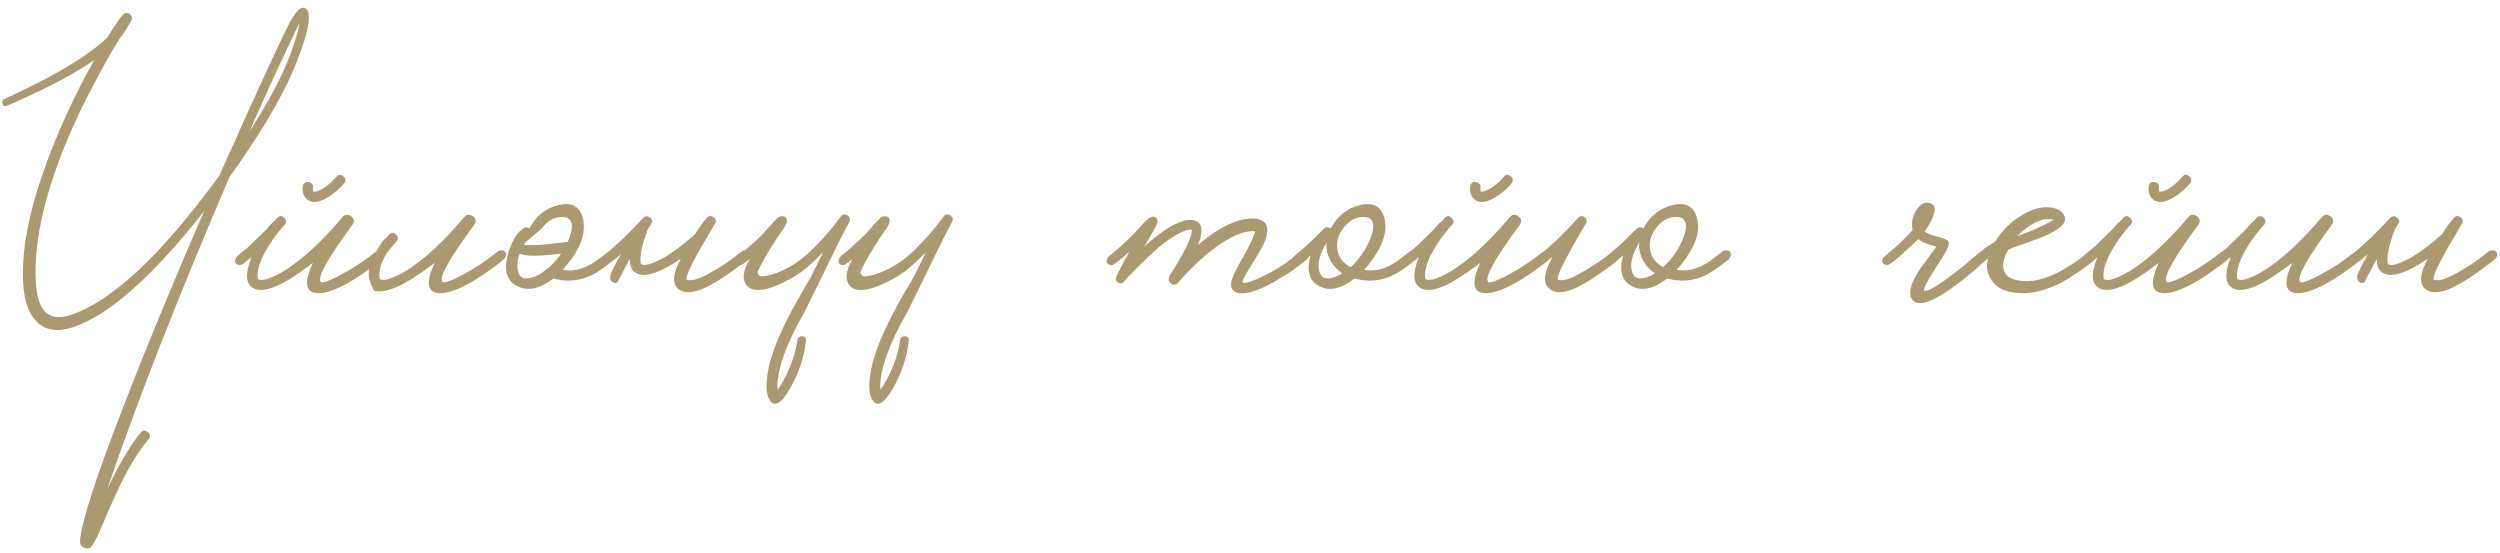 <?xml version="1.0" encoding="UTF-8"?> <svg xmlns="http://www.w3.org/2000/svg" width="389" height="86" viewBox="0 0 389 86" fill="none"><path d="M45.211 11.92C43.096 16.461 39.924 21.679 35.695 27.572C27.652 46.327 21.326 62.481 16.715 76.036C18.622 72.049 20.355 69.137 21.915 67.3C22.262 66.919 22.626 66.901 23.007 67.248C23.423 67.595 23.458 67.959 23.111 68.34C22.002 69.657 20.892 71.321 19.783 73.332C19.055 74.719 18.327 76.227 17.599 77.856C17.322 78.445 17.027 79.104 16.715 79.832L16.351 80.716L15.987 81.548C15.016 83.905 14.323 85.153 13.907 85.292C13.56 85.396 13.231 85.344 12.919 85.136C12.572 84.893 12.416 84.581 12.451 84.2C12.624 81.357 14.912 74.285 19.315 62.984C22.539 54.595 26.682 44.559 31.743 32.876C23.839 42.929 17.096 48.927 11.515 50.868C9.054 51.7 7.147 51.457 5.795 50.14C4.512 48.927 3.784 46.933 3.611 44.16C3.299 39.203 4.443 33.119 7.043 25.908C8.984 20.5 11.515 14.988 14.635 9.372C12.728 10.689 10.354 12.059 7.511 13.48C6.402 14.035 5.24 14.589 4.027 15.144C3.056 15.595 2.086 16.028 1.115 16.444C0.768 16.583 0.526 16.479 0.387 16.132C0.352 15.993 0.352 15.855 0.387 15.716C0.422 15.577 0.526 15.473 0.699 15.404C1.912 14.849 3.108 14.277 4.287 13.688C5.882 12.925 7.355 12.163 8.707 11.4C12.312 9.355 14.964 7.517 16.663 5.888C17.876 3.912 18.726 2.681 19.211 2.196C19.558 1.953 19.887 1.953 20.199 2.196C20.476 2.404 20.58 2.681 20.511 3.028C20.442 3.236 20.234 3.6 19.887 4.12L19.523 4.744C19.35 4.987 19.246 5.143 19.211 5.212C18.934 5.559 18.726 5.836 18.587 6.044C17.235 8.228 15.952 10.499 14.739 12.856C13.006 16.08 11.498 19.252 10.215 22.372C6.748 30.865 5.206 38.093 5.587 44.056C5.864 48.424 7.632 50.088 10.891 49.048C17.374 46.933 25.122 39.688 34.135 27.312C34.516 26.445 34.932 25.509 35.383 24.504L35.955 23.256L36.527 22.008C37.359 20.136 37.948 18.819 38.295 18.056C41.935 10.013 44.188 5.177 45.055 3.548C46.026 1.745 46.823 0.983 47.447 1.26C48.279 1.641 48.262 3.288 47.395 6.2C47.083 7.205 46.684 8.315 46.199 9.528C46.026 10.013 45.835 10.481 45.627 10.932C45.488 11.279 45.35 11.608 45.211 11.92ZM39.179 19.668L38.711 20.656C40.999 17.085 42.75 13.983 43.963 11.348C44.587 9.996 45.107 8.713 45.523 7.5C46.078 5.94 46.442 4.623 46.615 3.548C44.396 8.089 42.056 13.133 39.595 18.68L39.179 19.668ZM59.669 39.22C59.912 39.567 59.825 39.948 59.41 40.364C58.855 40.849 58.3 41.283 57.745 41.664C54.175 44.299 51.436 45.616 49.529 45.616C47.519 45.581 47.242 44.004 48.697 40.884L48.074 41.352C44.052 44.403 41.244 45.599 39.65 44.94C38.228 44.385 38.055 42.739 39.13 40C38.852 40.243 38.575 40.468 38.297 40.676L37.986 40.936L37.673 41.144C37.535 41.213 37.379 41.248 37.206 41.248C36.998 41.213 36.824 41.127 36.685 40.988C36.581 40.849 36.547 40.676 36.581 40.468C36.616 40.295 36.685 40.139 36.789 40C36.894 39.896 37.206 39.619 37.725 39.168C37.968 38.96 38.211 38.769 38.453 38.596C38.731 38.319 39.026 38.041 39.337 37.764C39.927 37.209 40.62 36.533 41.417 35.736C41.66 35.459 41.955 35.129 42.301 34.748L42.77 34.332L43.133 33.916C43.515 33.535 43.879 33.535 44.225 33.916C44.607 34.263 44.624 34.627 44.278 35.008L44.173 35.112L44.017 35.268C43.602 35.753 43.185 36.273 42.77 36.828C42.249 37.521 41.799 38.215 41.417 38.908C40.377 40.711 39.944 42.184 40.117 43.328C40.221 43.571 40.62 43.623 41.313 43.484C42.076 43.276 42.995 42.86 44.069 42.236C46.912 40.503 49.98 37.695 53.273 33.812C53.655 33.327 54.105 33.275 54.626 33.656C55.145 34.037 55.197 34.505 54.782 35.06C50.968 40.225 49.339 43.155 49.894 43.848C50.067 44.091 50.882 43.848 52.337 43.12C52.892 42.843 53.464 42.531 54.053 42.184C54.574 41.907 54.972 41.664 55.249 41.456C56.012 41.005 57.087 40.243 58.474 39.168C58.681 38.995 58.907 38.925 59.15 38.96C59.392 38.96 59.566 39.047 59.669 39.22ZM47.138 28.924C47.276 28.404 47.605 28.213 48.126 28.352C48.611 28.491 48.801 28.82 48.697 29.34V29.6C48.732 29.704 48.767 29.773 48.801 29.808C48.906 29.843 49.096 29.825 49.373 29.756C50.344 29.409 51.332 28.664 52.337 27.52C52.684 27.104 53.066 27.087 53.481 27.468C53.655 27.641 53.742 27.832 53.742 28.04C53.742 28.248 53.672 28.421 53.533 28.56L53.429 28.664C53.36 28.768 53.291 28.855 53.221 28.924C52.944 29.201 52.667 29.461 52.389 29.704C51.488 30.467 50.639 30.987 49.842 31.264C49.356 31.437 48.906 31.472 48.489 31.368C48.178 31.299 47.917 31.16 47.709 30.952C47.432 30.709 47.242 30.363 47.138 29.912C47.068 29.565 47.068 29.236 47.138 28.924ZM57.923 40.312C58.755 38.717 59.344 37.729 59.691 37.348L60.159 36.932L60.523 36.516C60.904 36.135 61.268 36.135 61.615 36.516C61.996 36.863 62.014 37.227 61.667 37.608L61.563 37.712L61.407 37.868C60.991 38.353 60.575 38.873 60.159 39.428C59.258 40.884 58.894 42.184 59.067 43.328C59.171 43.571 59.57 43.623 60.263 43.484C61.026 43.276 61.944 42.86 63.019 42.236C65.862 40.503 68.93 37.695 72.223 33.812C72.604 33.327 73.055 33.275 73.575 33.656C74.095 34.037 74.147 34.505 73.731 35.06C69.918 40.225 68.288 43.155 68.843 43.848C69.016 44.091 69.831 43.848 71.287 43.12C71.842 42.843 72.414 42.531 73.003 42.184C73.523 41.907 73.922 41.664 74.199 41.456C74.962 41.005 76.036 40.243 77.423 39.168C77.631 38.995 77.856 38.925 78.099 38.96C78.342 38.96 78.515 39.047 78.619 39.22C78.862 39.567 78.775 39.948 78.359 40.364C77.804 40.849 77.25 41.283 76.695 41.664C73.124 44.299 70.386 45.616 68.479 45.616C66.468 45.581 66.191 44.004 67.647 40.884L67.023 41.352C63.002 44.403 60.072 45.703 58.235 45.252C57.195 43.553 57.091 41.907 57.923 40.312ZM95.581 40.364C95.338 40.572 95.078 40.78 94.801 40.988C94.489 41.265 94.177 41.508 93.865 41.716C91.369 43.553 88.786 44.091 86.117 43.328C84.002 44.957 82.13 45.356 80.501 44.524C78.871 43.727 78.369 42.132 78.993 39.74C79.305 38.561 79.704 37.591 80.189 36.828C80.397 36.516 80.605 36.256 80.813 36.048C80.986 35.875 81.159 35.719 81.333 35.58C81.714 35.303 82.061 35.303 82.373 35.58C83.413 33.569 84.956 32.339 87.001 31.888C89.15 31.403 90.415 32.252 90.797 34.436C90.901 35.199 90.849 36.013 90.641 36.88C90.364 37.955 89.826 39.047 89.029 40.156C88.613 40.745 88.127 41.352 87.573 41.976C88.266 42.115 88.977 42.115 89.705 41.976C90.745 41.768 91.767 41.3 92.773 40.572C93.362 40.156 93.986 39.688 94.645 39.168C94.853 38.995 95.078 38.925 95.321 38.96C95.564 38.96 95.754 39.047 95.893 39.22C96.101 39.567 95.997 39.948 95.581 40.364ZM80.865 39.48C80.518 40.416 80.414 41.248 80.553 41.976C80.726 42.947 81.212 43.397 82.009 43.328C82.633 43.293 83.361 43.033 84.193 42.548L85.493 41.56C86.186 40.901 86.793 40.208 87.313 39.48H87.209L85.701 39.636C84.591 39.74 83.707 39.792 83.049 39.792C82.113 39.792 81.385 39.688 80.865 39.48ZM88.353 37.66C88.388 37.521 88.439 37.383 88.509 37.244C89.168 35.58 89.15 34.505 88.457 34.02L88.353 33.968L88.197 33.864C88.023 33.829 87.85 33.795 87.677 33.76C86.359 33.691 85.216 34.297 84.245 35.58L81.749 37.712C81.68 37.816 81.61 37.937 81.541 38.076C82.061 38.18 83.222 38.163 85.025 38.024L86.221 37.868C86.567 37.833 86.931 37.799 87.313 37.764C87.763 37.695 88.11 37.66 88.353 37.66ZM108.171 36.412C108.865 35.303 109.471 34.471 109.991 33.916C110.303 33.569 110.65 33.535 111.031 33.812C111.413 34.124 111.482 34.471 111.239 34.852C111.205 34.887 111.153 34.956 111.083 35.06L110.979 35.216L110.875 35.424C110.667 35.805 110.459 36.169 110.251 36.516C109.627 37.556 109.073 38.509 108.587 39.376C107.131 42.011 106.577 43.397 106.923 43.536C107.617 43.779 108.813 43.415 110.511 42.444C112.071 41.612 113.683 40.52 115.347 39.168C115.555 38.995 115.798 38.925 116.075 38.96C116.318 38.96 116.491 39.047 116.595 39.22C116.838 39.567 116.751 39.948 116.335 40.364C115.781 40.849 114.862 41.543 113.579 42.444C111.777 43.727 110.234 44.611 108.951 45.096C107.287 45.685 106.091 45.581 105.363 44.784C104.566 43.917 104.757 42.409 105.935 40.26C102.815 42.375 100.579 43.155 99.227 42.6C98.361 42.253 97.962 41.491 98.031 40.312C97.893 40.485 97.771 40.676 97.667 40.884L96.055 43.952C95.709 44.091 95.414 44.039 95.171 43.796C94.929 43.519 94.877 43.155 95.015 42.704C95.154 42.253 95.691 41.196 96.627 39.532C96.177 39.913 95.761 40.26 95.379 40.572C95.241 40.676 95.085 40.78 94.911 40.884L94.547 41.144C94.443 41.213 94.287 41.248 94.079 41.248C93.906 41.213 93.75 41.127 93.611 40.988C93.507 40.849 93.473 40.676 93.507 40.468C93.542 40.295 93.611 40.139 93.715 40C93.819 39.896 94.045 39.705 94.391 39.428C94.565 39.255 94.721 39.116 94.859 39.012C95.067 38.839 95.258 38.665 95.431 38.492C95.501 38.457 95.57 38.388 95.639 38.284C95.743 38.215 95.865 38.111 96.003 37.972C96.315 37.695 96.662 37.383 97.043 37.036C98.083 36.031 99.089 34.991 100.059 33.916C100.406 33.569 100.77 33.552 101.151 33.864C101.533 34.176 101.585 34.505 101.307 34.852C101.065 35.233 100.839 35.615 100.631 35.996L100.735 35.892C99.869 38.145 99.522 39.844 99.695 40.988C99.799 41.231 100.198 41.283 100.891 41.144C101.654 40.936 102.573 40.52 103.647 39.896C105.103 38.995 106.611 37.833 108.171 36.412ZM126.081 43.276L128.057 39.272C126.74 40.589 125.63 41.595 124.729 42.288C123.932 42.843 123.117 43.328 122.285 43.744C121.28 44.264 120.361 44.645 119.529 44.888C117.414 45.443 116.166 45.009 115.785 43.588C115.681 43.276 115.698 42.825 115.837 42.236C116.01 41.543 116.288 40.901 116.669 40.312L115.525 41.144C115.421 41.213 115.265 41.248 115.057 41.248C114.884 41.213 114.728 41.127 114.589 40.988C114.485 40.849 114.45 40.676 114.485 40.468C114.52 40.295 114.589 40.139 114.693 40C114.797 39.896 115.144 39.601 115.733 39.116C116.01 38.873 116.288 38.631 116.565 38.388C116.912 38.076 117.258 37.764 117.605 37.452C117.952 37.14 118.316 36.793 118.697 36.412C118.94 36.135 119.234 35.805 119.581 35.424C120.24 34.661 120.673 34.193 120.881 34.02C121.054 33.812 121.28 33.691 121.557 33.656C121.834 33.621 122.06 33.673 122.233 33.812C122.614 34.159 122.476 34.8 121.817 35.736L121.505 36.152L121.193 36.62C120.916 37.001 120.673 37.383 120.465 37.764C119.772 38.769 119.13 39.844 118.541 40.988C118.472 41.092 118.385 41.248 118.281 41.456C118.142 41.733 118.021 41.993 117.917 42.236C117.848 42.375 117.882 42.531 118.021 42.704C118.16 42.912 118.333 43.016 118.541 43.016C119.477 42.947 120.552 42.635 121.765 42.08C123.325 41.352 124.781 40.347 126.133 39.064C126.792 38.44 127.606 37.591 128.577 36.516C129.444 35.511 130.189 34.575 130.813 33.708C131.09 33.327 131.437 33.257 131.853 33.5C132.269 33.777 132.356 34.141 132.113 34.592C131.004 36.672 129.721 39.237 128.265 42.288L125.301 48.32C122.216 53.728 120.777 57.836 120.985 60.644C121.609 59.812 122.216 58.72 122.805 57.368C123.464 55.808 123.88 54.352 124.053 53C124.122 52.549 124.365 52.324 124.781 52.324C125.232 52.324 125.44 52.549 125.405 53C125.128 55.6 124.296 58.096 122.909 60.488C121.592 62.741 120.569 63.365 119.841 62.36C119.148 61.424 119.078 59.673 119.633 57.108C120.326 53.815 122.476 49.204 126.081 43.276ZM142.077 43.276L144.053 39.272C142.736 40.589 141.626 41.595 140.725 42.288C139.928 42.843 139.113 43.328 138.281 43.744C137.276 44.264 136.357 44.645 135.525 44.888C133.41 45.443 132.162 45.009 131.781 43.588C131.677 43.276 131.694 42.825 131.833 42.236C132.006 41.543 132.284 40.901 132.665 40.312L131.521 41.144C131.417 41.213 131.261 41.248 131.053 41.248C130.88 41.213 130.724 41.127 130.585 40.988C130.481 40.849 130.446 40.676 130.481 40.468C130.516 40.295 130.585 40.139 130.689 40C130.793 39.896 131.14 39.601 131.729 39.116C132.006 38.873 132.284 38.631 132.561 38.388C132.908 38.076 133.254 37.764 133.601 37.452C133.948 37.14 134.312 36.793 134.693 36.412C134.936 36.135 135.23 35.805 135.577 35.424C136.236 34.661 136.669 34.193 136.877 34.02C137.05 33.812 137.276 33.691 137.553 33.656C137.83 33.621 138.056 33.673 138.229 33.812C138.61 34.159 138.472 34.8 137.813 35.736L137.501 36.152L137.189 36.62C136.912 37.001 136.669 37.383 136.461 37.764C135.768 38.769 135.126 39.844 134.537 40.988C134.468 41.092 134.381 41.248 134.277 41.456C134.138 41.733 134.017 41.993 133.913 42.236C133.844 42.375 133.878 42.531 134.017 42.704C134.156 42.912 134.329 43.016 134.537 43.016C135.473 42.947 136.548 42.635 137.761 42.08C139.321 41.352 140.777 40.347 142.129 39.064C142.788 38.44 143.602 37.591 144.573 36.516C145.44 35.511 146.185 34.575 146.809 33.708C147.086 33.327 147.433 33.257 147.849 33.5C148.265 33.777 148.352 34.141 148.109 34.592C147 36.672 145.717 39.237 144.261 42.288L141.297 48.32C138.212 53.728 136.773 57.836 136.981 60.644C137.605 59.812 138.212 58.72 138.801 57.368C139.46 55.808 139.876 54.352 140.049 53C140.118 52.549 140.361 52.324 140.777 52.324C141.228 52.324 141.436 52.549 141.401 53C141.124 55.6 140.292 58.096 138.905 60.488C137.588 62.741 136.565 63.365 135.837 62.36C135.144 61.424 135.074 59.673 135.629 57.108C136.322 53.815 138.472 49.204 142.077 43.276ZM203.625 39.22C203.868 39.567 203.781 39.948 203.365 40.364L201.337 41.924C200.748 42.34 200.072 42.773 199.309 43.224C198.373 43.813 197.489 44.299 196.657 44.68C194.404 45.72 192.861 45.928 192.029 45.304C191.474 44.888 191.405 44.16 191.821 43.12C191.96 42.704 192.22 42.167 192.601 41.508L193.069 40.624L193.641 39.636C194.23 38.561 194.664 37.677 194.941 36.984C195.045 36.741 195.132 36.516 195.201 36.308C195.27 36.169 195.305 36.065 195.305 35.996C193.641 35.823 191.492 36.724 188.857 38.7C187.852 39.463 186.812 40.364 185.737 41.404C184.87 42.236 184.073 43.085 183.345 43.952C182.998 44.368 182.617 44.42 182.201 44.108C181.75 43.796 181.716 43.328 182.097 42.704L182.201 42.548L182.409 42.236C182.548 41.993 182.704 41.751 182.877 41.508C183.293 40.78 183.674 40.121 184.021 39.532C185.061 37.625 185.529 36.36 185.425 35.736C184.87 35.667 184.056 35.944 182.981 36.568C182.149 37.053 181.213 37.729 180.173 38.596C179.376 39.289 178.509 40.104 177.573 41.04C177.192 41.387 176.81 41.768 176.429 42.184C176.152 42.461 175.857 42.756 175.545 43.068L174.765 43.952C174.557 44.16 174.297 44.16 173.985 43.952C173.638 43.779 173.534 43.536 173.673 43.224C173.673 42.981 174.366 41.612 175.753 39.116L175.545 39.324L175.285 39.532C175.112 39.705 175.008 39.809 174.973 39.844C174.21 40.468 173.656 40.901 173.309 41.144C172.962 41.352 172.633 41.3 172.321 40.988C172.217 40.849 172.182 40.676 172.217 40.468C172.252 40.295 172.321 40.139 172.425 40C172.529 39.896 172.858 39.619 173.413 39.168C173.69 38.925 173.95 38.7 174.193 38.492C174.505 38.215 174.817 37.937 175.129 37.66C175.649 37.175 176.238 36.568 176.897 35.84L177.261 35.476L177.573 35.112C177.816 34.835 178.024 34.627 178.197 34.488C178.925 33.725 179.48 33.517 179.861 33.864C180.138 34.107 180.19 34.436 180.017 34.852C179.878 35.199 179.22 36.377 178.041 38.388C180.849 35.788 183.172 34.401 185.009 34.228C186.985 34.159 187.453 35.459 186.413 38.128C188.666 36.152 190.833 34.869 192.913 34.28C194.577 33.829 195.79 33.881 196.553 34.436C197.454 35.095 197.402 36.429 196.397 38.44C196.085 39.029 195.6 39.844 194.941 40.884L194.577 41.508L194.213 42.08C193.97 42.461 193.78 42.791 193.641 43.068L193.433 43.484C193.364 43.623 193.329 43.744 193.329 43.848C193.364 44.056 193.676 44.073 194.265 43.9C194.993 43.692 195.894 43.311 196.969 42.756C197.385 42.548 197.818 42.323 198.269 42.08C198.581 41.872 198.91 41.664 199.257 41.456C200.436 40.693 201.476 39.931 202.377 39.168C202.585 38.995 202.828 38.925 203.105 38.96C203.348 38.96 203.521 39.047 203.625 39.22ZM220.56 39.22C220.802 39.567 220.716 39.948 220.3 40.364L219.936 40.676L219.52 40.988C219.173 41.265 218.844 41.508 218.532 41.716C216.07 43.553 213.488 44.091 210.784 43.328C208.669 44.957 206.832 45.356 205.272 44.524C203.712 43.727 203.261 42.132 203.92 39.74L203.348 40.208L202.1 41.144C201.961 41.213 201.805 41.248 201.632 41.248C201.424 41.213 201.25 41.127 201.112 40.988C201.008 40.849 200.973 40.676 201.008 40.468C201.042 40.295 201.112 40.139 201.216 40C201.32 39.931 201.458 39.809 201.632 39.636L201.944 39.376L202.256 39.116C202.88 38.596 203.504 38.041 204.128 37.452L206 35.58C206.381 35.268 206.728 35.268 207.04 35.58C208.114 33.569 209.674 32.339 211.72 31.888C213.869 31.403 215.134 32.252 215.516 34.436C215.793 36.135 215.186 38.041 213.696 40.156C213.141 40.953 212.656 41.56 212.24 41.976C212.933 42.115 213.661 42.115 214.424 41.976C215.429 41.768 216.452 41.3 217.492 40.572C218.185 40.052 218.792 39.584 219.312 39.168C219.52 38.995 219.762 38.925 220.04 38.96C220.282 38.96 220.456 39.047 220.56 39.22ZM210.16 41.56C211.512 40.312 212.517 38.873 213.176 37.244C213.869 35.58 213.869 34.505 213.176 34.02L213.072 33.968L212.916 33.864C212.742 33.829 212.552 33.795 212.344 33.76C211.026 33.691 209.9 34.297 208.964 35.58C207.993 36.897 207.785 38.267 208.34 39.688C208.686 40.52 209.293 41.144 210.16 41.56ZM206.676 43.328C207.369 43.293 208.097 43.033 208.86 42.548C208.236 42.097 207.733 41.612 207.352 41.092C206.624 40.017 206.312 38.891 206.416 37.712C205.41 39.411 205.012 40.832 205.22 41.976C205.428 42.947 205.913 43.397 206.676 43.328ZM241.314 39.22C241.557 39.567 241.47 39.948 241.054 40.364C240.499 40.849 239.945 41.283 239.39 41.664C235.819 44.299 233.081 45.616 231.174 45.616C229.163 45.581 228.886 44.004 230.342 40.884L229.718 41.352C225.697 44.403 222.889 45.599 221.294 44.94C219.873 44.385 219.699 42.739 220.774 40C220.497 40.243 220.219 40.468 219.942 40.676L219.63 40.936L219.318 41.144C219.179 41.213 219.023 41.248 218.85 41.248C218.642 41.213 218.469 41.127 218.33 40.988C218.226 40.849 218.191 40.676 218.226 40.468C218.261 40.295 218.33 40.139 218.434 40C218.538 39.896 218.85 39.619 219.37 39.168C219.613 38.96 219.855 38.769 220.098 38.596C220.375 38.319 220.67 38.041 220.982 37.764C221.571 37.209 222.265 36.533 223.062 35.736C223.305 35.459 223.599 35.129 223.946 34.748L224.414 34.332L224.778 33.916C225.159 33.535 225.523 33.535 225.87 33.916C226.251 34.263 226.269 34.627 225.922 35.008L225.818 35.112L225.662 35.268C225.246 35.753 224.83 36.273 224.414 36.828C223.894 37.521 223.443 38.215 223.062 38.908C222.022 40.711 221.589 42.184 221.762 43.328C221.866 43.571 222.265 43.623 222.958 43.484C223.721 43.276 224.639 42.86 225.714 42.236C228.557 40.503 231.625 37.695 234.918 33.812C235.299 33.327 235.75 33.275 236.27 33.656C236.79 34.037 236.842 34.505 236.426 35.06C232.613 40.225 230.983 43.155 231.538 43.848C231.711 44.091 232.526 43.848 233.982 43.12C234.537 42.843 235.109 42.531 235.698 42.184C236.218 41.907 236.617 41.664 236.894 41.456C237.657 41.005 238.731 40.243 240.118 39.168C240.326 38.995 240.551 38.925 240.794 38.96C241.037 38.96 241.21 39.047 241.314 39.22ZM228.782 28.924C228.921 28.404 229.25 28.213 229.77 28.352C230.255 28.491 230.446 28.82 230.342 29.34V29.6C230.377 29.704 230.411 29.773 230.446 29.808C230.55 29.843 230.741 29.825 231.018 29.756C231.989 29.409 232.977 28.664 233.982 27.52C234.329 27.104 234.71 27.087 235.126 27.468C235.299 27.641 235.386 27.832 235.386 28.04C235.386 28.248 235.317 28.421 235.178 28.56L235.074 28.664C235.005 28.768 234.935 28.855 234.866 28.924C234.589 29.201 234.311 29.461 234.034 29.704C233.133 30.467 232.283 30.987 231.486 31.264C231.001 31.437 230.55 31.472 230.134 31.368C229.822 31.299 229.562 31.16 229.354 30.952C229.077 30.709 228.886 30.363 228.782 29.912C228.713 29.565 228.713 29.236 228.782 28.924ZM252.152 39.22C252.36 39.567 252.256 39.948 251.84 40.364C251.285 40.884 250.366 41.577 249.084 42.444C247.316 43.727 245.773 44.611 244.456 45.096C242.826 45.685 241.648 45.581 240.92 44.784C240.053 43.883 240.278 42.271 241.596 39.948C240.937 40.503 240.417 40.901 240.036 41.144C239.932 41.213 239.776 41.248 239.568 41.248C239.394 41.213 239.238 41.127 239.1 40.988C238.996 40.849 238.961 40.676 238.996 40.468C239.03 40.295 239.1 40.139 239.204 40C239.308 39.896 239.654 39.601 240.244 39.116C240.521 38.873 240.798 38.631 241.076 38.388C241.422 38.076 241.769 37.764 242.116 37.452C243.156 36.447 244.3 35.268 245.548 33.916C245.86 33.569 246.206 33.535 246.588 33.812C246.934 34.124 246.986 34.471 246.744 34.852L246.588 35.06C246.518 35.199 246.449 35.32 246.38 35.424C246.172 35.805 245.964 36.169 245.756 36.516C245.132 37.556 244.594 38.509 244.144 39.376C242.688 42.011 242.133 43.397 242.48 43.536C243.208 43.779 244.386 43.415 246.016 42.444C247.68 41.543 249.309 40.451 250.904 39.168C251.112 38.995 251.337 38.925 251.58 38.96C251.822 38.96 252.013 39.047 252.152 39.22ZM269.208 39.22C269.451 39.567 269.364 39.948 268.948 40.364L268.584 40.676L268.168 40.988C267.821 41.265 267.492 41.508 267.18 41.716C264.719 43.553 262.136 44.091 259.432 43.328C257.317 44.957 255.48 45.356 253.92 44.524C252.36 43.727 251.909 42.132 252.568 39.74L251.996 40.208L250.748 41.144C250.609 41.213 250.453 41.248 250.28 41.248C250.072 41.213 249.899 41.127 249.76 40.988C249.656 40.849 249.621 40.676 249.656 40.468C249.691 40.295 249.76 40.139 249.864 40C249.968 39.931 250.107 39.809 250.28 39.636L250.592 39.376L250.904 39.116C251.528 38.596 252.152 38.041 252.776 37.452L254.648 35.58C255.029 35.268 255.376 35.268 255.688 35.58C256.763 33.569 258.323 32.339 260.368 31.888C262.517 31.403 263.783 32.252 264.164 34.436C264.441 36.135 263.835 38.041 262.344 40.156C261.789 40.953 261.304 41.56 260.888 41.976C261.581 42.115 262.309 42.115 263.072 41.976C264.077 41.768 265.1 41.3 266.14 40.572C266.833 40.052 267.44 39.584 267.96 39.168C268.168 38.995 268.411 38.925 268.688 38.96C268.931 38.96 269.104 39.047 269.208 39.22ZM258.808 41.56C260.16 40.312 261.165 38.873 261.824 37.244C262.517 35.58 262.517 34.505 261.824 34.02L261.72 33.968L261.564 33.864C261.391 33.829 261.2 33.795 260.992 33.76C259.675 33.691 258.548 34.297 257.612 35.58C256.641 36.897 256.433 38.267 256.988 39.688C257.335 40.52 257.941 41.144 258.808 41.56ZM255.324 43.328C256.017 43.293 256.745 43.033 257.508 42.548C256.884 42.097 256.381 41.612 256 41.092C255.272 40.017 254.96 38.891 255.064 37.712C254.059 39.411 253.66 40.832 253.868 41.976C254.076 42.947 254.561 43.397 255.324 43.328ZM309.411 39.22C309.653 39.601 309.549 39.983 309.099 40.364L308.891 40.572L308.631 40.78C308.423 40.988 308.215 41.179 308.007 41.352C307.521 41.803 307.036 42.219 306.551 42.6C305.233 43.709 304.055 44.611 303.015 45.304C299.964 47.349 298.092 47.713 297.399 46.396C296.983 45.529 297.312 44.212 298.387 42.444C298.733 41.855 299.236 41.144 299.895 40.312L300.623 39.272C300.935 38.891 301.16 38.596 301.299 38.388L300.623 38.18L299.895 37.972C299.305 37.764 298.837 37.504 298.491 37.192C297.867 37.816 297.052 38.579 296.047 39.48C295.249 40.208 294.556 40.763 293.967 41.144C293.828 41.213 293.672 41.248 293.499 41.248C293.325 41.213 293.169 41.127 293.031 40.988C292.892 40.849 292.84 40.676 292.875 40.468C292.909 40.295 292.996 40.139 293.135 40C293.273 39.861 293.551 39.619 293.967 39.272L294.279 39.012L294.643 38.7C294.92 38.457 295.197 38.215 295.475 37.972C295.891 37.591 296.307 37.175 296.723 36.724C297.069 36.377 297.364 36.065 297.607 35.788C297.364 34.713 297.555 33.691 298.179 32.72C298.803 31.784 299.479 31.403 300.207 31.576C301.004 31.749 301.229 32.356 300.883 33.396C300.779 33.777 300.571 34.228 300.259 34.748C300.051 35.164 299.791 35.58 299.479 35.996C299.825 36.273 300.415 36.533 301.247 36.776L301.767 36.88L302.235 37.036C302.547 37.14 302.807 37.261 303.015 37.4L303.067 37.452L303.171 37.608L303.223 37.712C303.327 37.92 303.153 38.44 302.703 39.272C302.529 39.584 302.287 39.983 301.975 40.468L301.143 41.768C299.687 44.021 299.132 45.183 299.479 45.252C300.068 45.356 301.611 44.437 304.107 42.496C304.557 42.149 305.025 41.785 305.511 41.404C305.892 41.092 306.291 40.745 306.707 40.364L308.163 39.168C308.371 38.995 308.596 38.925 308.839 38.96C309.081 38.96 309.272 39.047 309.411 39.22ZM326.284 39.22C326.492 39.567 326.388 39.948 325.972 40.364C325.417 40.884 324.498 41.577 323.216 42.444L322.8 42.704L322.332 43.016C321.985 43.259 321.656 43.467 321.344 43.64C320.477 44.125 319.662 44.507 318.9 44.784C316.785 45.616 314.722 45.824 312.712 45.408C311.29 45.096 310.268 44.368 309.644 43.224C309.124 42.219 309.037 41.213 309.384 40.208C308.864 40.624 308.448 40.936 308.136 41.144C308.032 41.213 307.876 41.248 307.668 41.248C307.494 41.213 307.338 41.127 307.2 40.988C307.096 40.849 307.061 40.676 307.096 40.468C307.13 40.26 307.2 40.104 307.304 40C307.408 39.896 307.598 39.723 307.876 39.48L308.084 39.272L308.292 39.116C308.465 38.943 308.638 38.787 308.812 38.648C308.881 38.613 309.089 38.475 309.436 38.232L309.644 38.128L309.904 37.92L310.476 37.556C311.516 35.857 312.885 34.505 314.584 33.5C316.421 32.356 318.12 31.992 319.68 32.408C320.373 32.581 320.858 32.928 321.136 33.448C321.794 34.523 320.72 35.649 317.912 36.828C317.426 37.036 316.872 37.244 316.248 37.452L315.416 37.764L314.636 38.024C313.422 38.44 312.694 38.735 312.452 38.908C311.724 40.191 311.516 41.248 311.828 42.08C312.105 42.877 312.764 43.38 313.804 43.588C316.161 44.108 318.9 43.363 322.02 41.352C322.886 40.832 323.892 40.104 325.036 39.168C325.244 38.995 325.469 38.925 325.712 38.96C325.954 38.96 326.145 39.047 326.284 39.22ZM319.576 34.228L319.316 34.124C319.212 34.124 319.09 34.107 318.952 34.072C318.605 34.072 318.241 34.107 317.86 34.176C316.785 34.453 315.606 35.164 314.324 36.308L313.908 36.724C314.809 36.412 315.71 36.065 316.612 35.684C317.721 35.199 318.692 34.713 319.524 34.228H319.576ZM346.888 39.22C347.131 39.567 347.044 39.948 346.628 40.364C346.074 40.849 345.519 41.283 344.964 41.664C341.394 44.299 338.655 45.616 336.748 45.616C334.738 45.581 334.46 44.004 335.916 40.884L335.292 41.352C331.271 44.403 328.463 45.599 326.868 44.94C325.447 44.385 325.274 42.739 326.348 40C326.071 40.243 325.794 40.468 325.516 40.676L325.204 40.936L324.892 41.144C324.754 41.213 324.598 41.248 324.424 41.248C324.216 41.213 324.043 41.127 323.904 40.988C323.8 40.849 323.766 40.676 323.8 40.468C323.835 40.295 323.904 40.139 324.008 40C324.112 39.896 324.424 39.619 324.944 39.168C325.187 38.96 325.43 38.769 325.672 38.596C325.95 38.319 326.244 38.041 326.556 37.764C327.146 37.209 327.839 36.533 328.636 35.736C328.879 35.459 329.174 35.129 329.52 34.748L329.988 34.332L330.352 33.916C330.734 33.535 331.098 33.535 331.444 33.916C331.826 34.263 331.843 34.627 331.496 35.008L331.392 35.112L331.236 35.268C330.82 35.753 330.404 36.273 329.988 36.828C329.468 37.521 329.018 38.215 328.636 38.908C327.596 40.711 327.163 42.184 327.336 43.328C327.44 43.571 327.839 43.623 328.532 43.484C329.295 43.276 330.214 42.86 331.288 42.236C334.131 40.503 337.199 37.695 340.492 33.812C340.874 33.327 341.324 33.275 341.844 33.656C342.364 34.037 342.416 34.505 342 35.06C338.187 40.225 336.558 43.155 337.112 43.848C337.286 44.091 338.1 43.848 339.556 43.12C340.111 42.843 340.683 42.531 341.272 42.184C341.792 41.907 342.191 41.664 342.468 41.456C343.231 41.005 344.306 40.243 345.692 39.168C345.9 38.995 346.126 38.925 346.368 38.96C346.611 38.96 346.784 39.047 346.888 39.22ZM334.356 28.924C334.495 28.404 334.824 28.213 335.344 28.352C335.83 28.491 336.02 28.82 335.916 29.34V29.6C335.951 29.704 335.986 29.773 336.02 29.808C336.124 29.843 336.315 29.825 336.592 29.756C337.563 29.409 338.551 28.664 339.556 27.52C339.903 27.104 340.284 27.087 340.7 27.468C340.874 27.641 340.96 27.832 340.96 28.04C340.96 28.248 340.891 28.421 340.752 28.56L340.648 28.664C340.579 28.768 340.51 28.855 340.44 28.924C340.163 29.201 339.886 29.461 339.608 29.704C338.707 30.467 337.858 30.987 337.06 31.264C336.575 31.437 336.124 31.472 335.708 31.368C335.396 31.299 335.136 31.16 334.928 30.952C334.651 30.709 334.46 30.363 334.356 29.912C334.287 29.565 334.287 29.236 334.356 28.924ZM367.658 39.22C367.9 39.567 367.814 39.948 367.398 40.364C366.843 40.849 366.288 41.283 365.734 41.664C362.163 44.299 359.424 45.616 357.518 45.616C355.507 45.581 355.23 44.004 356.686 40.884L356.062 41.352C352.04 44.403 349.232 45.599 347.638 44.94C346.216 44.385 346.043 42.739 347.118 40C346.84 40.243 346.563 40.468 346.286 40.676L345.974 40.936L345.662 41.144C345.523 41.213 345.367 41.248 345.194 41.248C344.986 41.213 344.812 41.127 344.674 40.988C344.57 40.849 344.535 40.676 344.57 40.468C344.604 40.295 344.674 40.139 344.778 40C344.882 39.896 345.194 39.619 345.714 39.168C345.956 38.96 346.199 38.769 346.442 38.596C346.719 38.319 347.014 38.041 347.326 37.764C347.915 37.209 348.608 36.533 349.406 35.736C349.648 35.459 349.943 35.129 350.29 34.748L350.758 34.332L351.122 33.916C351.503 33.535 351.867 33.535 352.214 33.916C352.595 34.263 352.612 34.627 352.266 35.008L352.162 35.112L352.006 35.268C351.59 35.753 351.174 36.273 350.758 36.828C350.238 37.521 349.787 38.215 349.406 38.908C348.366 40.711 347.932 42.184 348.106 43.328C348.21 43.571 348.608 43.623 349.302 43.484C350.064 43.276 350.983 42.86 352.058 42.236C354.9 40.503 357.968 37.695 361.262 33.812C361.643 33.327 362.094 33.275 362.614 33.656C363.134 34.037 363.186 34.505 362.77 35.06C358.956 40.225 357.327 43.155 357.882 43.848C358.055 44.091 358.87 43.848 360.326 43.12C360.88 42.843 361.452 42.531 362.042 42.184C362.562 41.907 362.96 41.664 363.238 41.456C364 41.005 365.075 40.243 366.462 39.168C366.67 38.995 366.895 38.925 367.138 38.96C367.38 38.96 367.554 39.047 367.658 39.22ZM380.003 36.412C380.697 35.303 381.303 34.471 381.823 33.916C382.135 33.569 382.482 33.535 382.863 33.812C383.245 34.124 383.314 34.471 383.071 34.852C383.037 34.887 382.985 34.956 382.915 35.06L382.811 35.216L382.707 35.424C382.499 35.805 382.291 36.169 382.083 36.516C381.459 37.556 380.905 38.509 380.419 39.376C378.963 42.011 378.409 43.397 378.755 43.536C379.449 43.779 380.645 43.415 382.343 42.444C383.903 41.612 385.515 40.52 387.179 39.168C387.387 38.995 387.63 38.925 387.907 38.96C388.15 38.96 388.323 39.047 388.427 39.22C388.67 39.567 388.583 39.948 388.167 40.364C387.613 40.849 386.694 41.543 385.411 42.444C383.609 43.727 382.066 44.611 380.783 45.096C379.119 45.685 377.923 45.581 377.195 44.784C376.398 43.917 376.589 42.409 377.767 40.26C374.647 42.375 372.411 43.155 371.059 42.6C370.193 42.253 369.794 41.491 369.863 40.312C369.725 40.485 369.603 40.676 369.499 40.884L367.887 43.952C367.541 44.091 367.246 44.039 367.003 43.796C366.761 43.519 366.709 43.155 366.847 42.704C366.986 42.253 367.523 41.196 368.459 39.532C368.009 39.913 367.593 40.26 367.211 40.572C367.073 40.676 366.917 40.78 366.743 40.884L366.379 41.144C366.275 41.213 366.119 41.248 365.911 41.248C365.738 41.213 365.582 41.127 365.443 40.988C365.339 40.849 365.305 40.676 365.339 40.468C365.374 40.295 365.443 40.139 365.547 40C365.651 39.896 365.877 39.705 366.223 39.428C366.397 39.255 366.553 39.116 366.691 39.012C366.899 38.839 367.09 38.665 367.263 38.492C367.333 38.457 367.402 38.388 367.471 38.284C367.575 38.215 367.697 38.111 367.835 37.972C368.147 37.695 368.494 37.383 368.875 37.036C369.915 36.031 370.921 34.991 371.891 33.916C372.238 33.569 372.602 33.552 372.983 33.864C373.365 34.176 373.417 34.505 373.139 34.852C372.897 35.233 372.671 35.615 372.463 35.996L372.567 35.892C371.701 38.145 371.354 39.844 371.527 40.988C371.631 41.231 372.03 41.283 372.723 41.144C373.486 40.936 374.405 40.52 375.479 39.896C376.935 38.995 378.443 37.833 380.003 36.412Z" fill="#AB9972"></path></svg> 